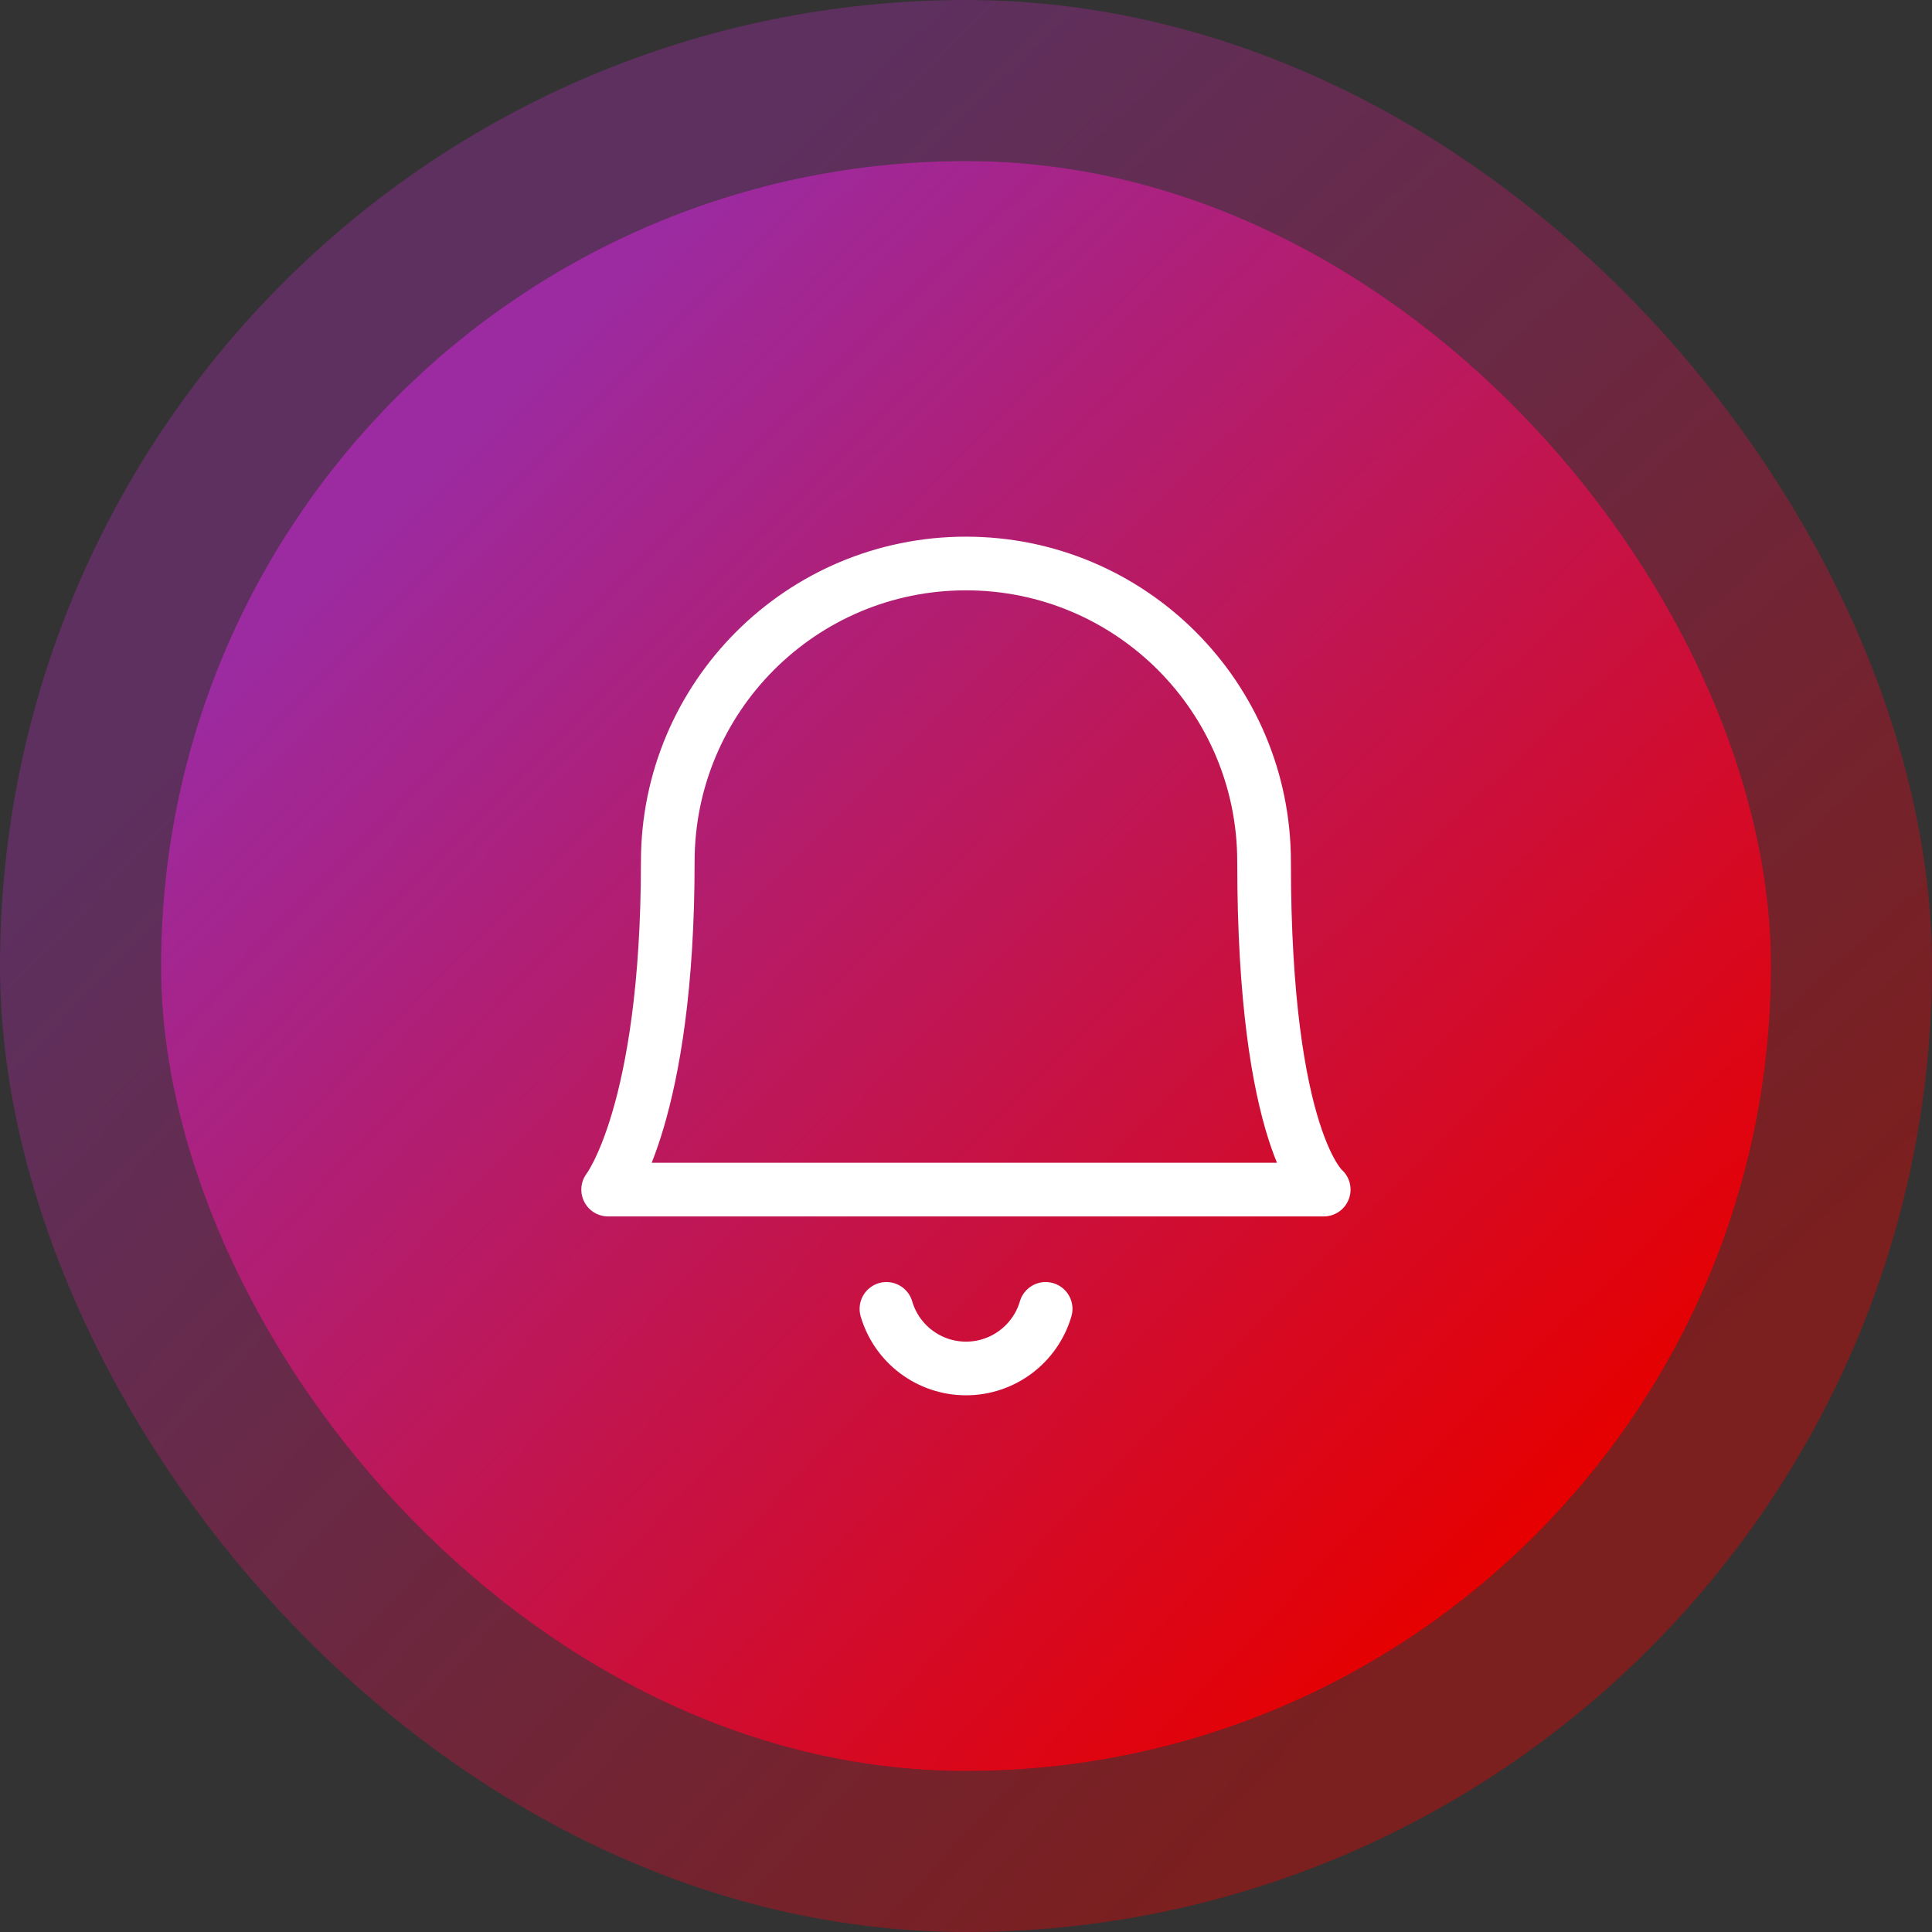 <svg width="72" height="72" viewBox="0 0 72 72" fill="none" xmlns="http://www.w3.org/2000/svg">
<rect x="0" y="0" width="72" height="72" fill="#333333" stroke="none"/>
<rect x="6" y="6" width="60" height="60" rx="30" fill="url(#paint0_radial_7482_90512)"/>
<rect x="3" y="3" width="66" height="66" rx="33" stroke="url(#paint1_radial_7482_90512)" stroke-opacity="0.4" stroke-width="6"/>
<path d="M33.035 48.778C33.421 50.094 34.629 50.999 36.001 50.999C37.373 50.999 38.581 50.094 38.968 48.778M35.997 21C42.134 21 47.108 25.975 47.108 32.111C47.108 42.55 49.331 44.333 49.331 44.333H22.664C22.664 44.333 24.886 41.495 24.886 32.111C24.886 25.975 29.861 21 35.997 21Z" stroke="white" stroke-width="2" stroke-linecap="round" stroke-linejoin="round"/>
<defs>
<radialGradient id="paint0_radial_7482_90512" cx="0" cy="0" r="1" gradientUnits="userSpaceOnUse" gradientTransform="translate(81.06 81.72) rotate(-134.873) scale(124.288 422.803)">
<stop offset="0.27" stop-color="#E60000"/>
<stop offset="0.74" stop-color="#9C2AA0"/>
</radialGradient>
<radialGradient id="paint1_radial_7482_90512" cx="0" cy="0" r="1" gradientUnits="userSpaceOnUse" gradientTransform="translate(81.06 81.72) rotate(-134.873) scale(124.288 422.803)">
<stop offset="0.27" stop-color="#E60000"/>
<stop offset="0.74" stop-color="#9C2AA0"/>
</radialGradient>
</defs>
</svg>
